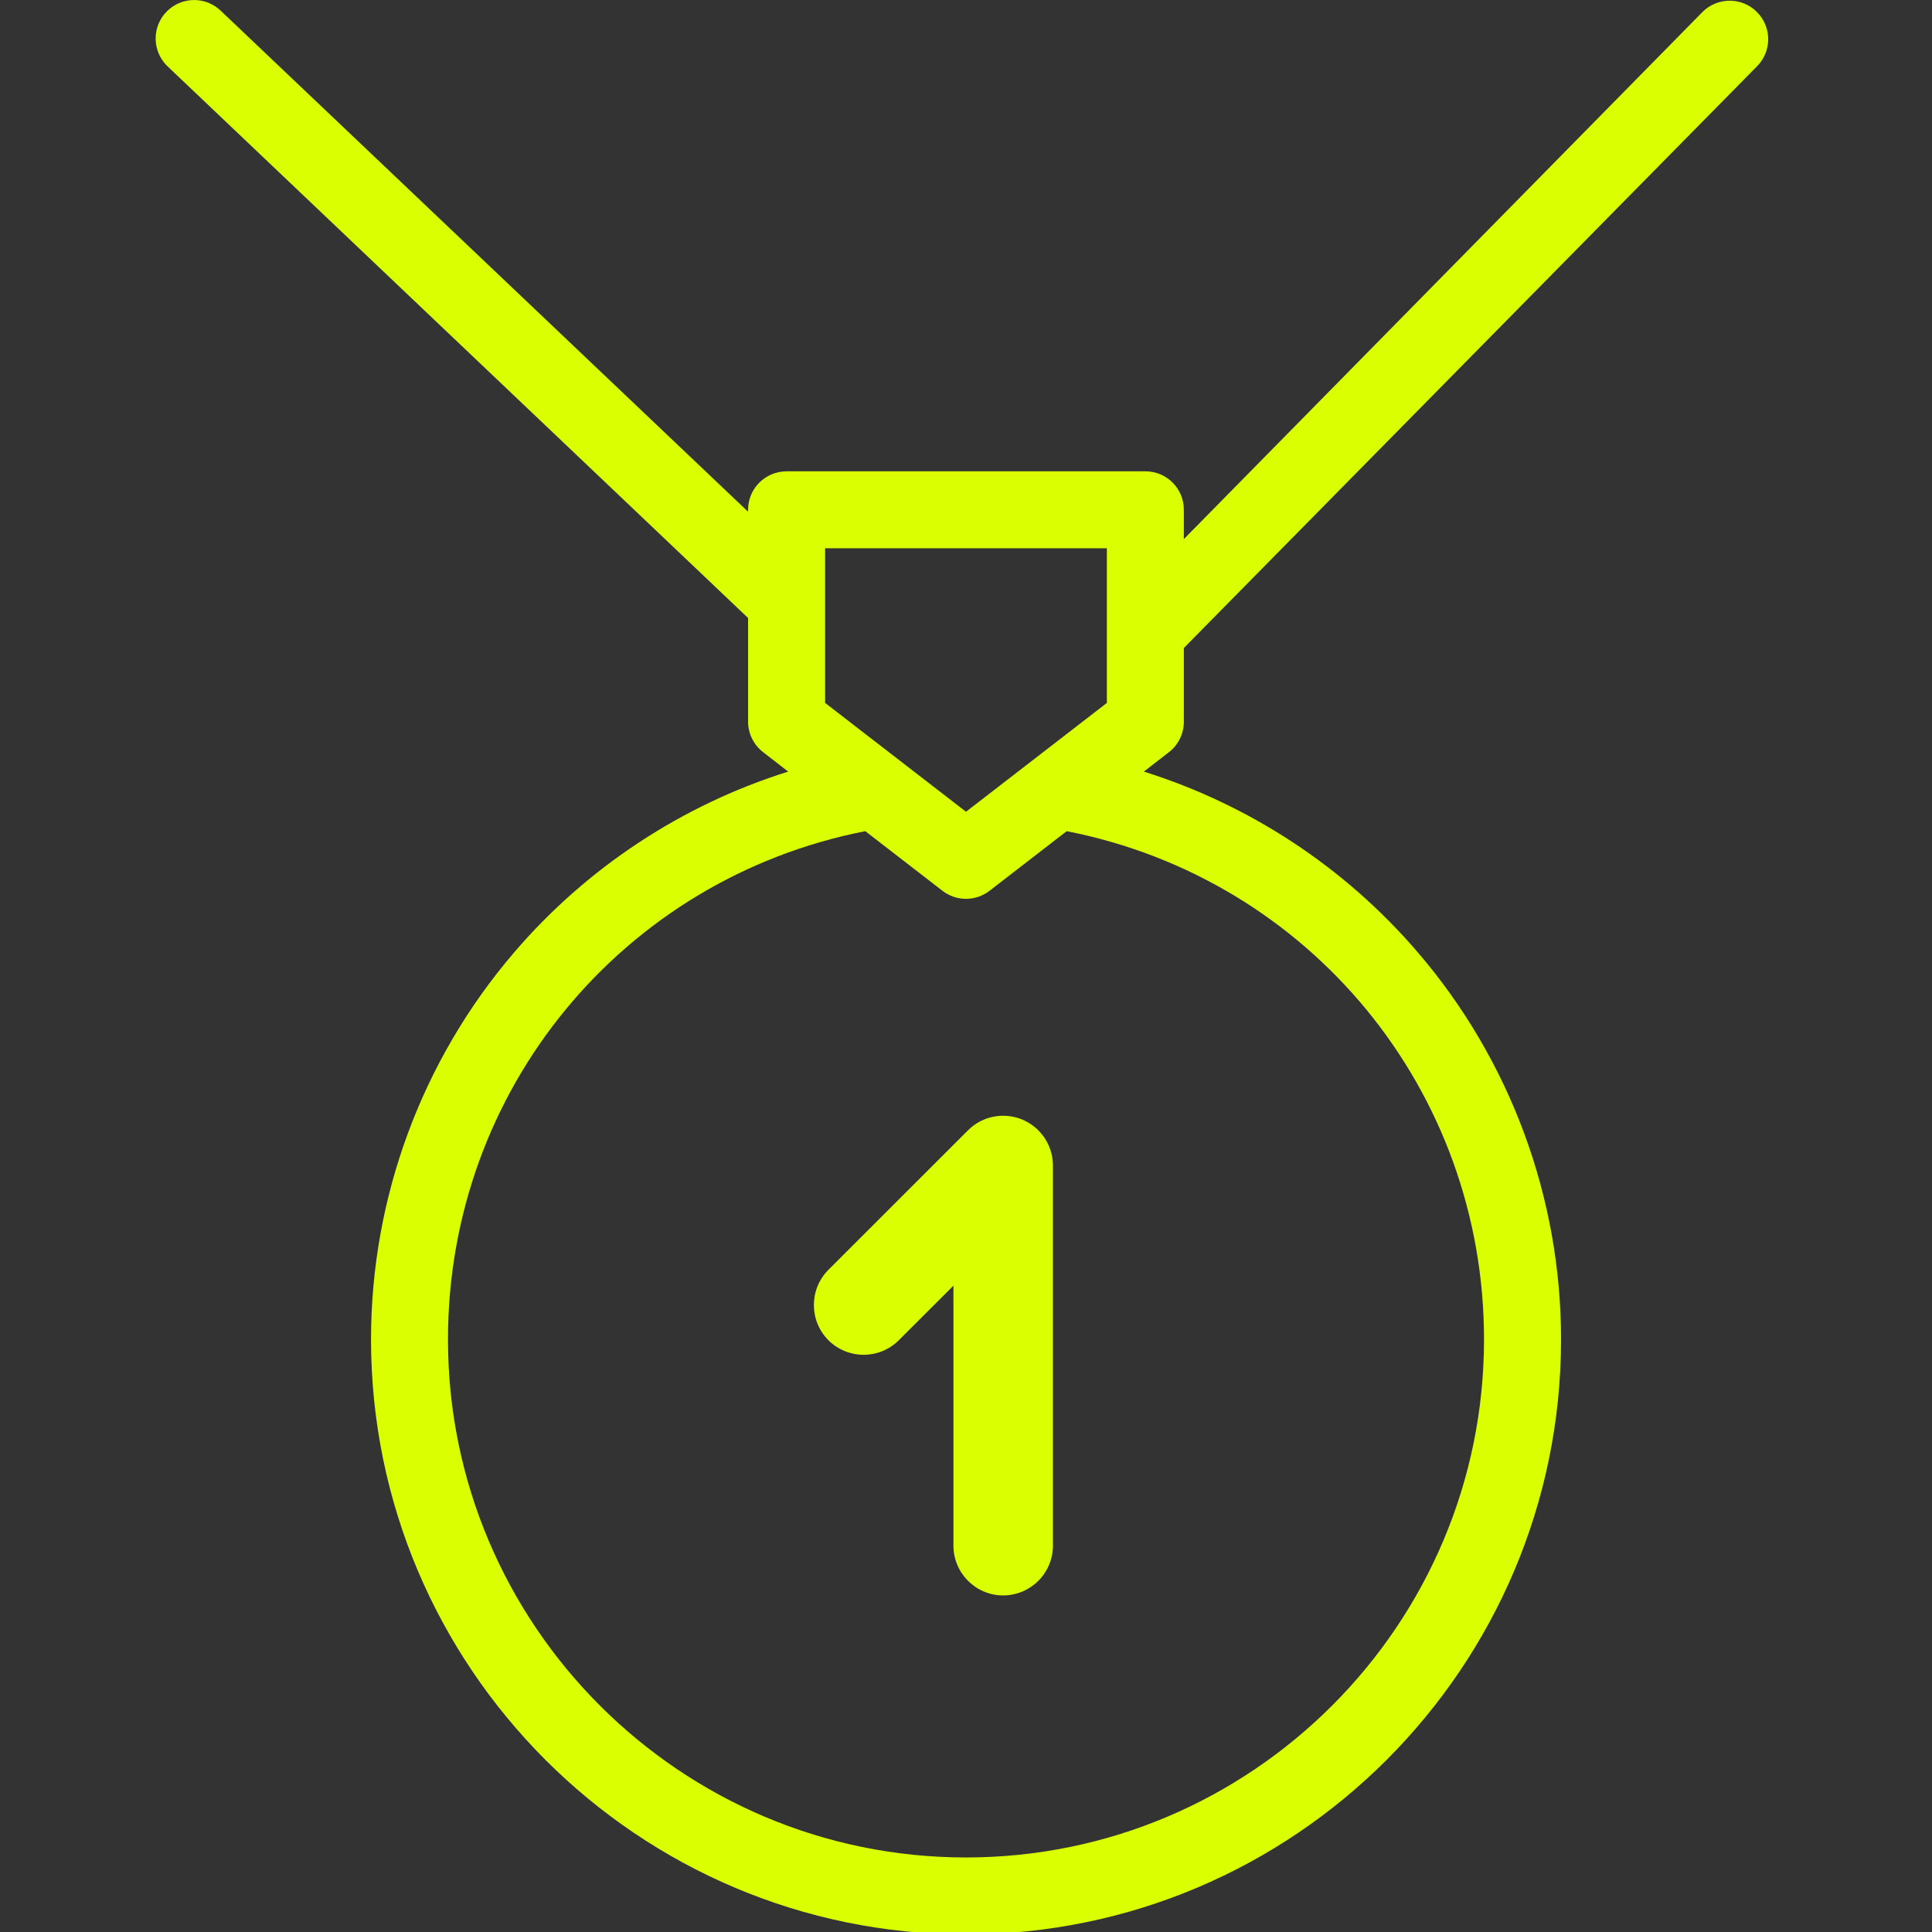 <svg width="24" height="24" viewBox="0 0 24 24" fill="none" xmlns="http://www.w3.org/2000/svg">
<rect x="0" y="0" width="24" height="24" fill="#333333" stroke="none"/>
<path d="M2.073 0.141C2.26 -0.046 2.562 -0.047 2.749 0.14L9.293 6.357V6.332C9.293 6.068 9.508 5.855 9.772 5.855H14.229C14.493 5.855 14.706 6.068 14.706 6.332V6.697L21.149 0.149C21.335 -0.038 21.639 -0.038 21.825 0.149C22.012 0.335 22.012 0.639 21.825 0.825L14.706 8.05V8.966C14.706 9.114 14.638 9.253 14.521 9.344L14.209 9.585C15.522 9.997 16.706 10.773 17.613 11.831C18.76 13.168 19.392 14.875 19.392 16.639C19.392 20.714 16.076 24.03 12 24.03C7.925 24.03 4.609 20.714 4.609 16.639C4.609 14.875 5.241 13.168 6.387 11.831C7.294 10.773 8.478 9.997 9.791 9.585L9.48 9.344C9.363 9.253 9.293 9.114 9.293 8.966V7.676H9.292L2.074 0.817C1.887 0.63 1.887 0.328 2.073 0.141ZM12.292 11.066C12.12 11.199 11.88 11.199 11.708 11.066L10.749 10.325C7.733 10.917 5.565 13.54 5.565 16.639C5.565 20.187 8.452 23.074 12 23.074C15.549 23.074 18.435 20.187 18.435 16.639C18.435 13.54 16.267 10.917 13.251 10.325L12.292 11.066ZM12.025 14.041C12.201 13.864 12.467 13.812 12.698 13.907C12.929 14.003 13.08 14.229 13.08 14.479V19.2C13.08 19.542 12.803 19.818 12.462 19.819C12.121 19.819 11.844 19.542 11.844 19.2V15.971L11.165 16.649C10.924 16.89 10.533 16.89 10.291 16.649C10.05 16.407 10.05 16.016 10.291 15.774L12.025 14.041ZM10.25 8.732L12 10.084L13.75 8.732V6.811H10.25V8.732Z" fill="#DAFF01"/>
</svg>

